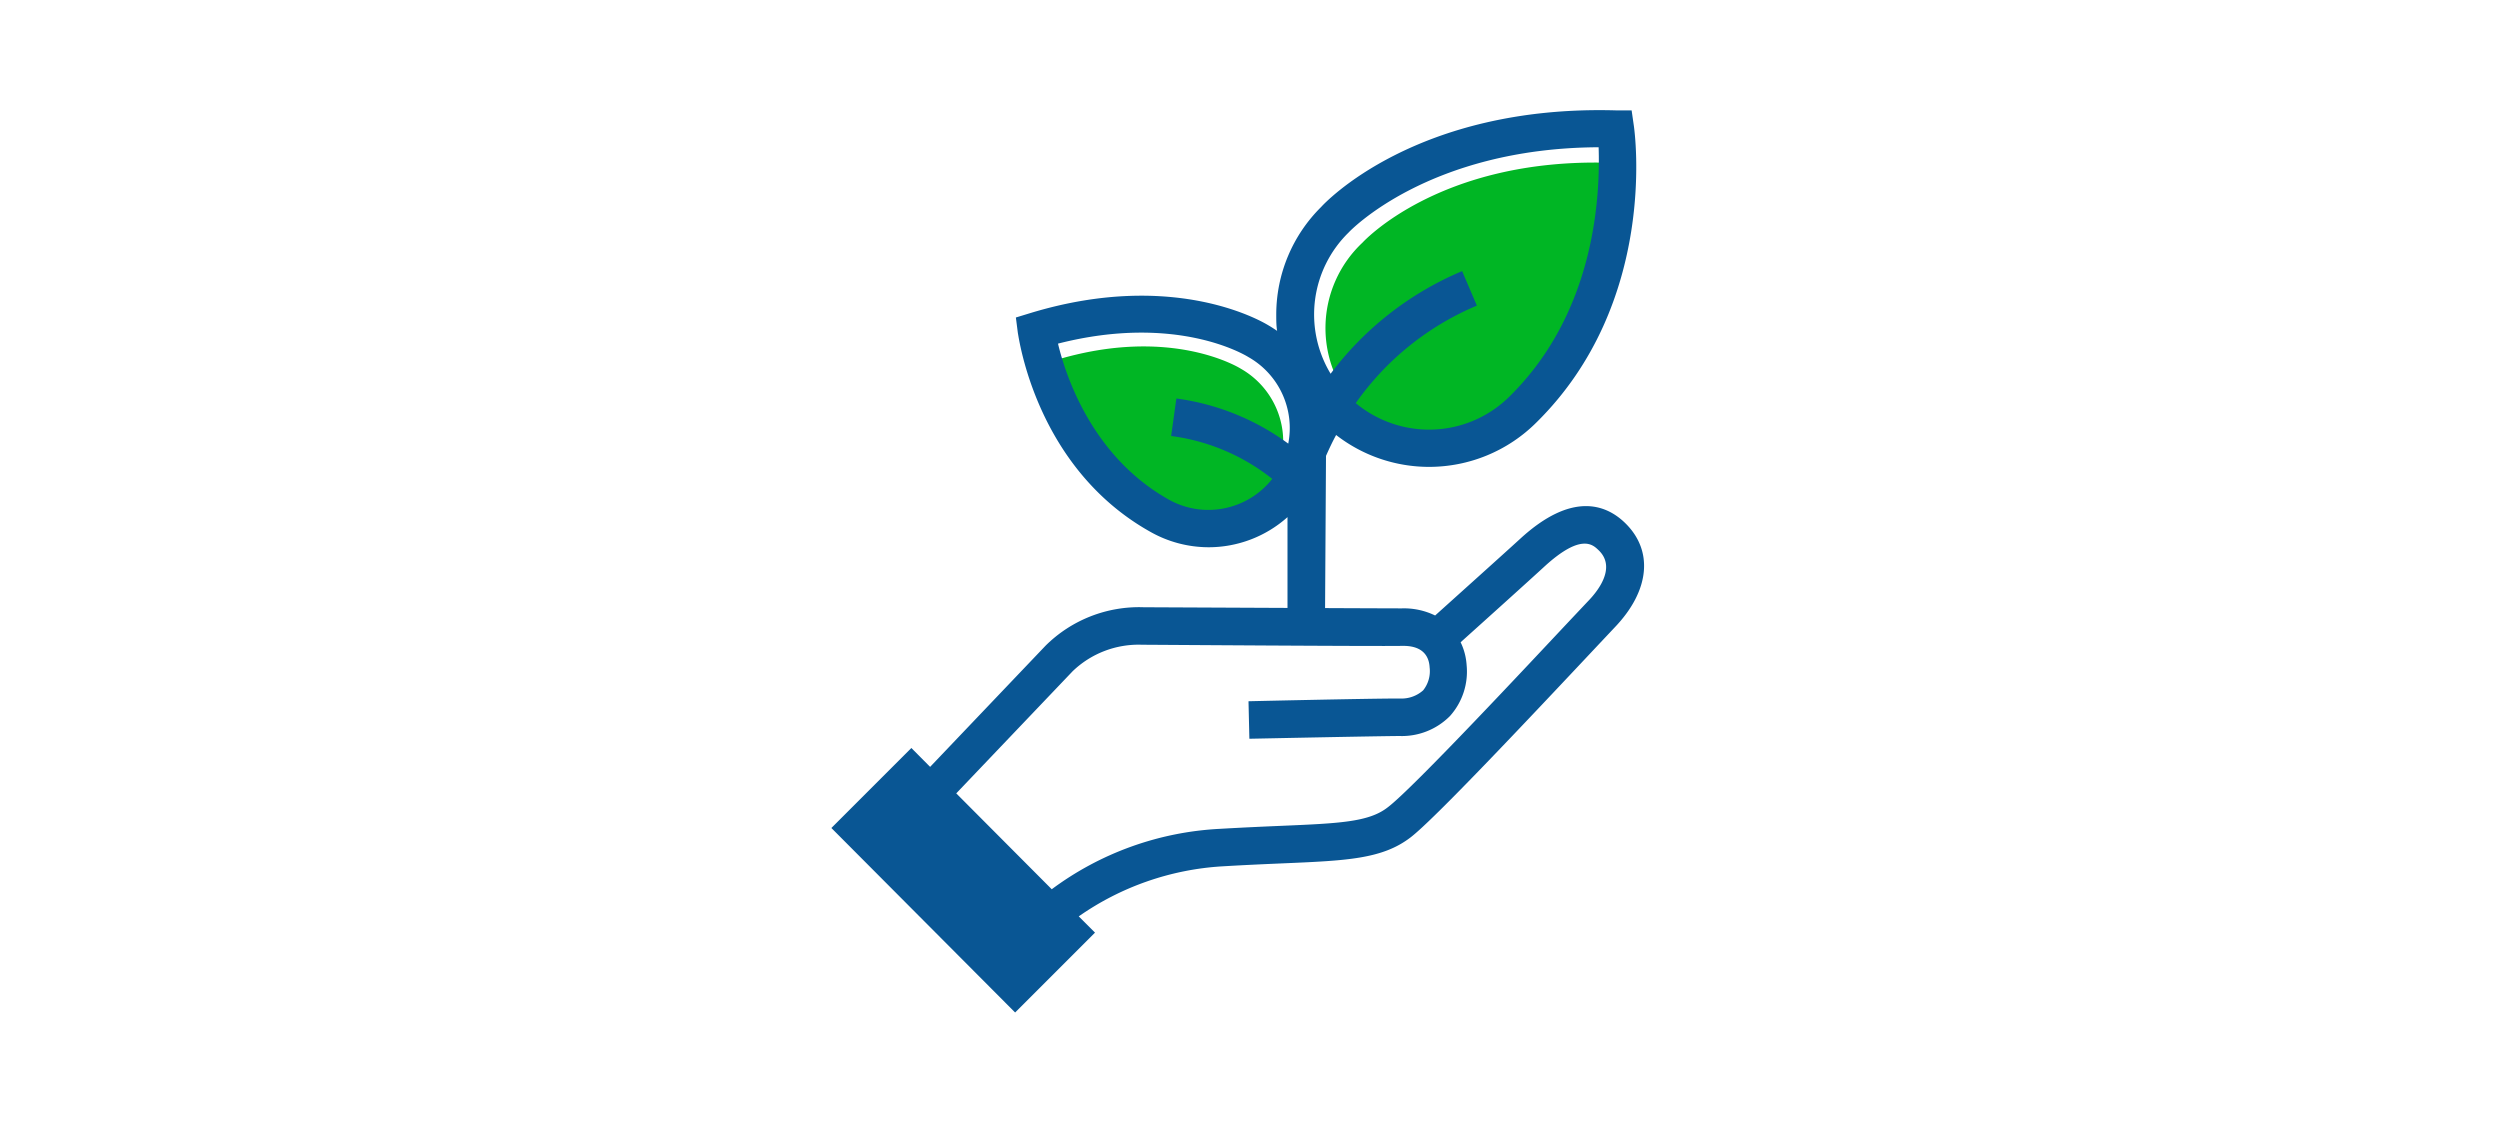 <svg xmlns="http://www.w3.org/2000/svg" viewBox="0 0 200 90"><defs><style>.cls-1{fill:#00b624;}.cls-2{fill:#095694;}</style></defs><title>sustainabilityLeader_1</title><g id="FLT_ART_WORKS" data-name="FLT ART WORKS"><path class="cls-1" d="M122.22,32.68A9.37,9.37,0,1,1,109,19.41s6.11-6.76,19.69-6.39C128.68,13,130.37,24.63,122.22,32.68Z"/><path class="cls-1" d="M92.64,41.15A6.7,6.7,0,0,0,99.27,29.5S93.79,26,84.49,28.8C84.49,28.8,85.5,37.13,92.64,41.15Z"/><path class="cls-2" d="M130.71,10.08l-.18-1.25-1.27,0c-16-.45-23.32,7.45-23.57,7.73a12.12,12.12,0,0,0-3.59,8.61c0,.44,0,.88.07,1.3-.22-.15-.45-.3-.69-.44s-7.3-4.54-19-1l-1.21.37.16,1.25C81.51,27,82.87,37.4,92,42.53a9.48,9.48,0,0,0,4.7,1.25A9.48,9.48,0,0,0,103,41.37l0,8.27,3,0,.08-13.17c.24-.54.5-1.1.81-1.67a12.12,12.12,0,0,0,7.42,2.55h0a12.15,12.15,0,0,0,8.61-3.56C132.64,24.2,130.79,10.65,130.71,10.08ZM98.42,40.55a6.47,6.47,0,0,1-5-.63h0c-6-3.41-8.14-9.74-8.78-12.43,9.47-2.42,14.95.9,15.24,1.08a6.52,6.52,0,0,1,3.18,6.92,19.49,19.49,0,0,0-8.95-3.61l-.42,3a16.41,16.41,0,0,1,8.09,3.43A6.48,6.48,0,0,1,98.42,40.55Zm22.38-8.87h0a9.13,9.13,0,0,1-6.49,2.69h0a9.19,9.19,0,0,1-5.85-2.12,22.48,22.48,0,0,1,9.69-7.8l-1.18-2.76a25.5,25.5,0,0,0-10.52,8.21,9.17,9.17,0,0,1,1.44-11.3c.06-.07,6.37-6.76,20-6.82C128,15.19,127.81,24.75,120.8,31.68Z"/><path class="cls-2" d="M130,41.83c-1.55-1.5-4.27-2.49-8.36,1.25-1.29,1.18-5.12,4.62-6.83,6.16a5.7,5.7,0,0,0-2.67-.57c-2,0-20.48-.09-20.65-.09h0a10.62,10.62,0,0,0-7.84,3.07l-9.24,9.7-1.5-1.51-6.4,6.4L81.21,81l6.39-6.39-1.3-1.3a22.36,22.36,0,0,1,11.44-4c1.84-.11,3.44-.18,4.85-.24,5.16-.22,8-.34,10.27-2.09,1.89-1.46,9-9,15-15.39l1.29-1.37C132,47.26,132.29,44.05,130,41.83Zm-3,6.31-1.32,1.4C122.52,52.9,113,63.11,111,64.6c-1.51,1.17-3.87,1.27-8.57,1.47-1.42.06-3,.13-4.9.24a24.64,24.64,0,0,0-13.39,4.83L76.5,63.47l9.31-9.77a7.61,7.61,0,0,1,5.57-2.12c.76,0,18.7.13,20.8.09h.09c1.65,0,2.06.93,2.1,1.72a2.46,2.46,0,0,1-.52,1.84,2.6,2.6,0,0,1-1.88.65c-2.55,0-11.7.21-12.09.22l.07,3c.09,0,9.51-.2,12-.22a5.42,5.42,0,0,0,4.05-1.6,5.33,5.33,0,0,0,1.33-4.07,4.92,4.92,0,0,0-.48-1.83c1.77-1.59,5.48-4.93,6.74-6.09,2.88-2.62,3.82-1.73,4.27-1.3C129.22,45.25,128.12,47,127,48.14Z"/></g></svg>